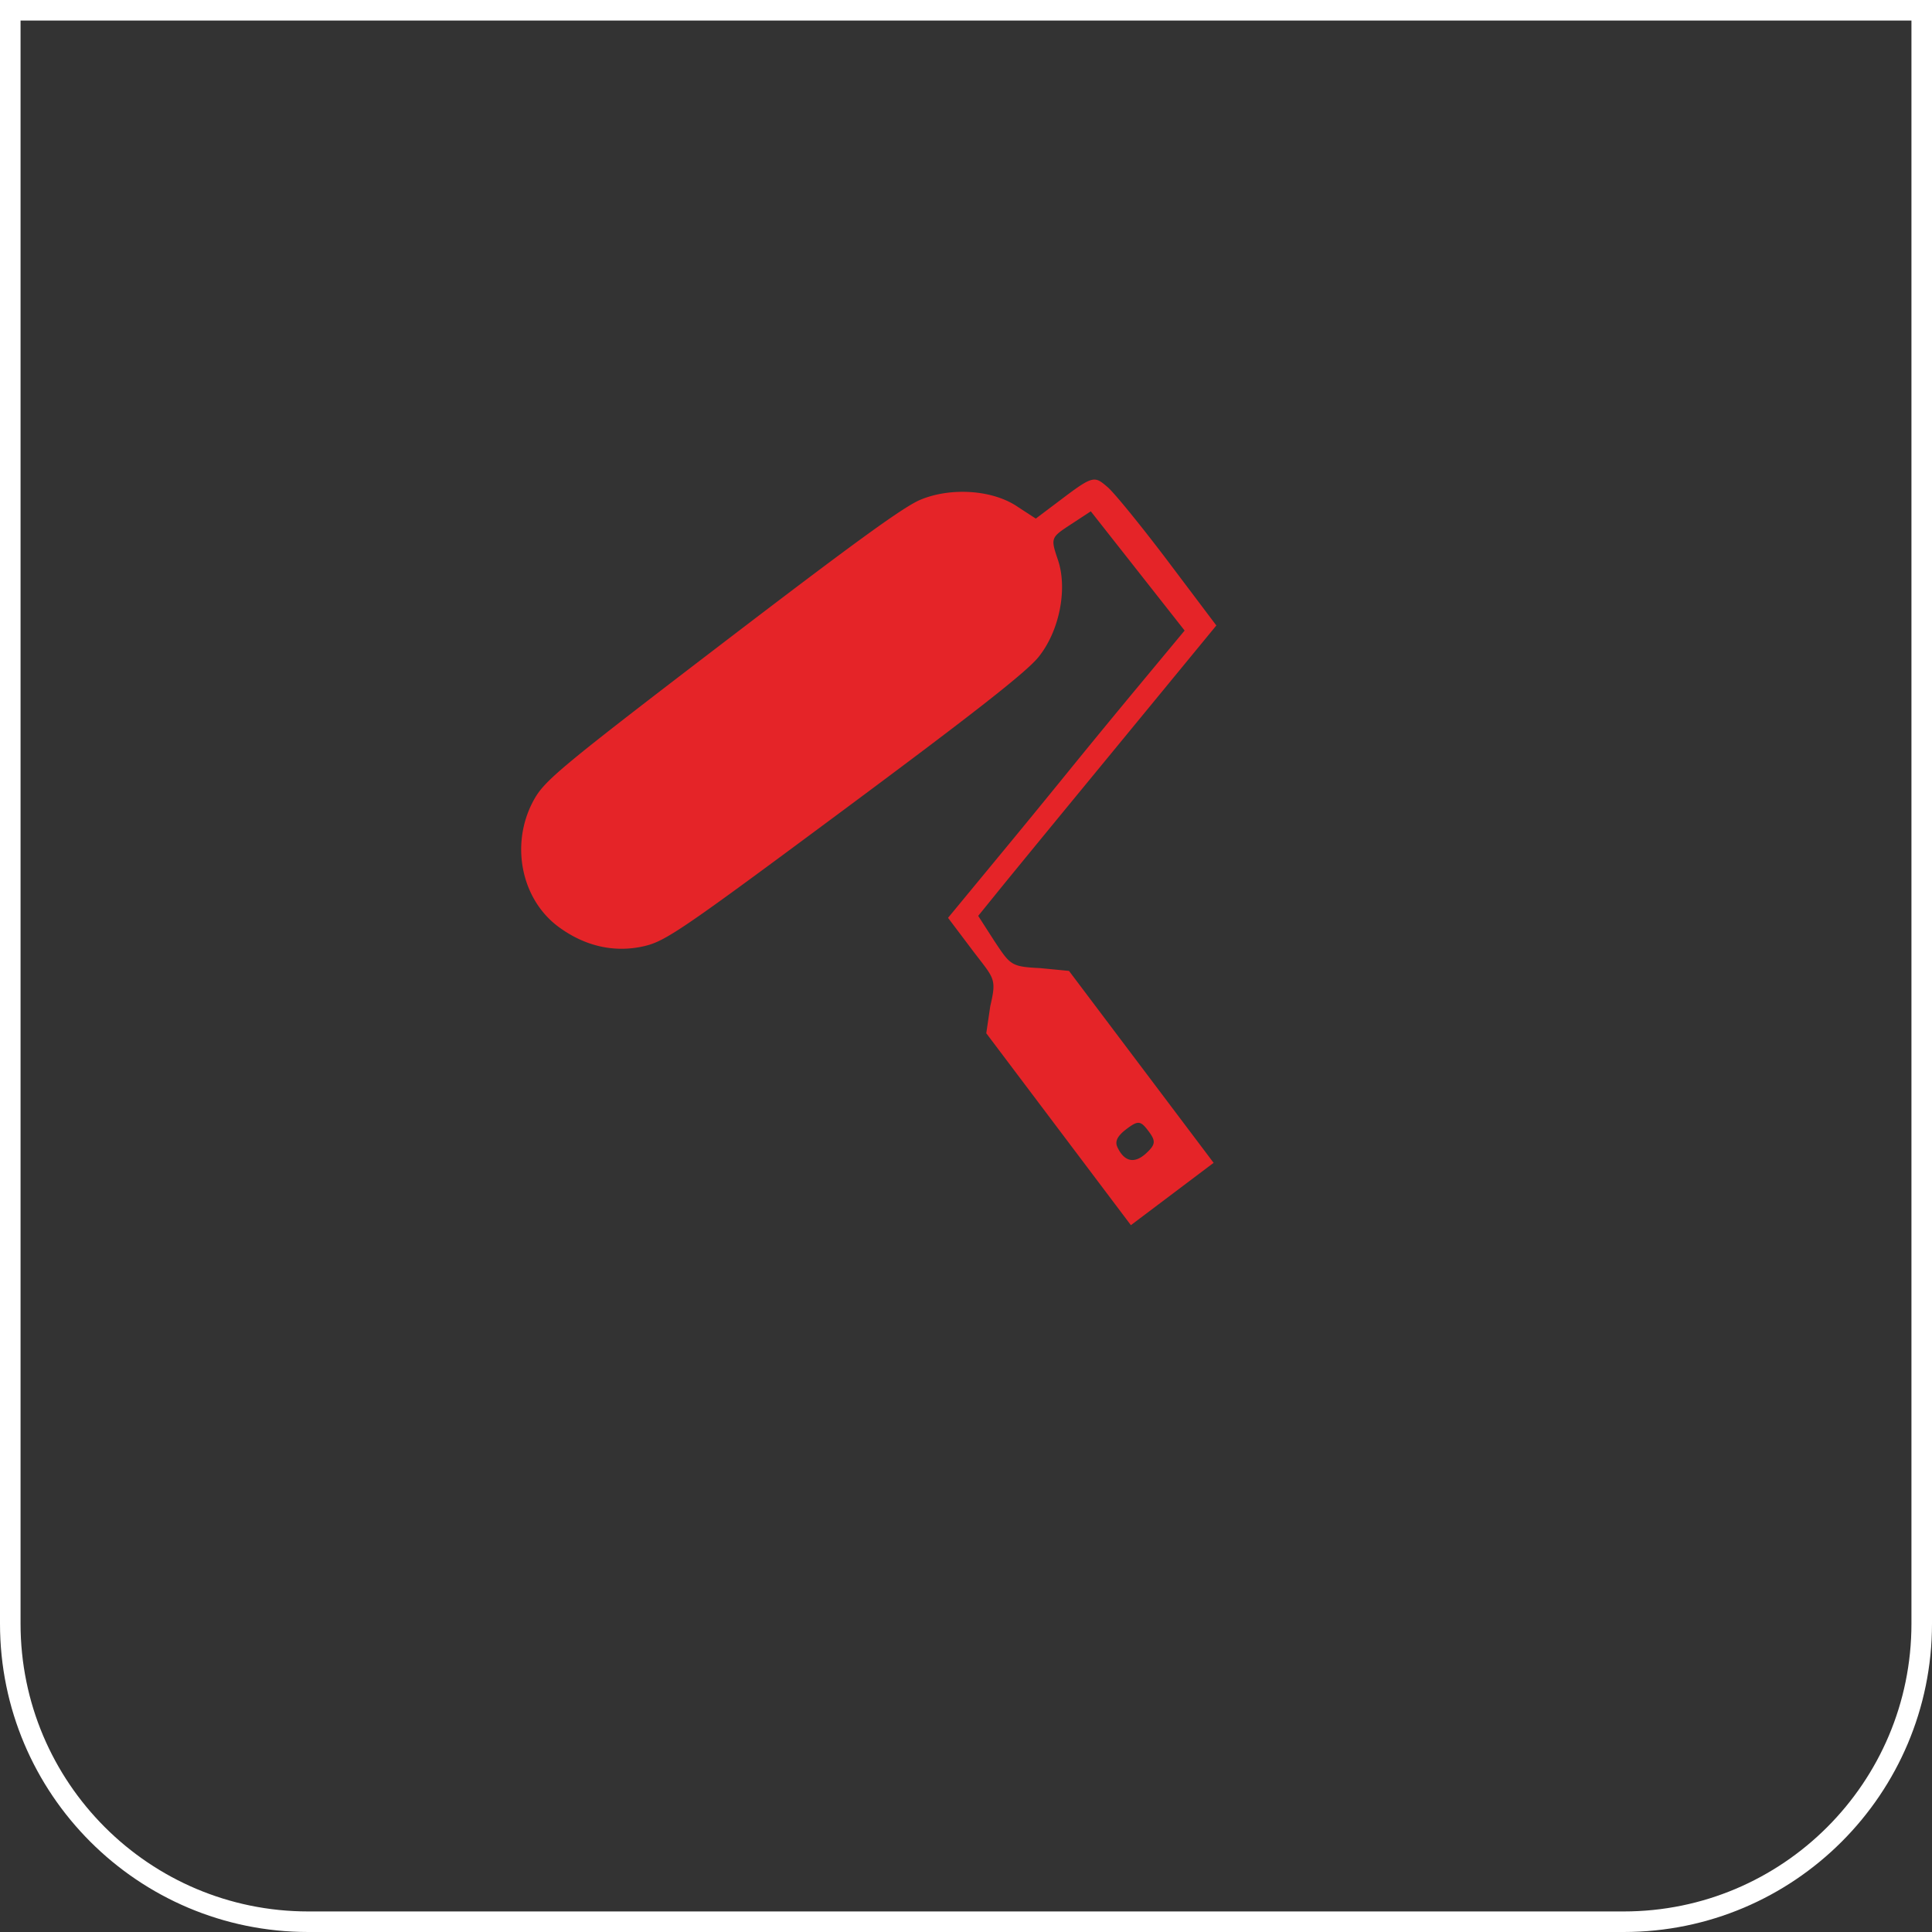 <svg xmlns="http://www.w3.org/2000/svg" width="94" height="94" viewBox="0 0 94 94"><rect x="0" y="0" width="94" height="94" fill="#333333" stroke="none"/><defs><clipPath id="9zpwa"><path fill="#fff" d="M15 94C6.716 94 0 87.284 0 79V0h94v79c0 8.284-6.716 15-15 15z"></path></clipPath></defs><g><g><g><path fill="none" stroke="#fff" stroke-miterlimit="20" stroke-width="2" d="M15 94C6.716 94 0 87.284 0 79V0v0h94v79c0 8.284-6.716 15-15 15z" clip-path="url(&quot;#9zpwa&quot;)"></path></g><g transform="rotate(-37 42 45)"><path fill="#e52428" d="M47.046 61.363c0 .606-.114.731-.73.795-.777.08-1.112-.305-.947-1.083.065-.303.332-.434.885-.434.703 0 .792.083.792.722zM64.315 35.15c-.175-.784-.185-.885-1.944-.885h-1.769l-.353-.972c-.467-1.409-2.035-2.751-3.597-3.143-.905-.226-4.126-.266-11.988-.211-9.883.069-10.836.125-11.813.565-2.19.984-3.395 3.463-2.749 5.647.452 1.522 1.4 2.649 2.749 3.254.977.44 1.93.486 11.813.554 7.86.056 11.083-.007 11.986-.234 1.568-.392 3.131-1.783 3.602-3.205.355-1.07.371-1.08 1.53-1.004l1.17.077.078 3.69.077 3.69-3.43.81a505.708 505.708 0 0 0-5.24 1.267c-1.79.444-3.582.88-5.375 1.307l-3.56.852v1.869c-.001 1.858.162 1.875-.948 2.802l-.946.933v11.692h5.04V52.813l-1.03-.945c-1.099-.919-1.079-.986-.995-2.4l.108-1.452 1.27-.316c.692-.175 2.896-.71 4.893-1.194a12842.7 12842.7 0 0 0 7.614-1.839l3.98-.962V39.87c0-2.108-.078-4.285-.173-4.72z"></path></g></g></g></svg>